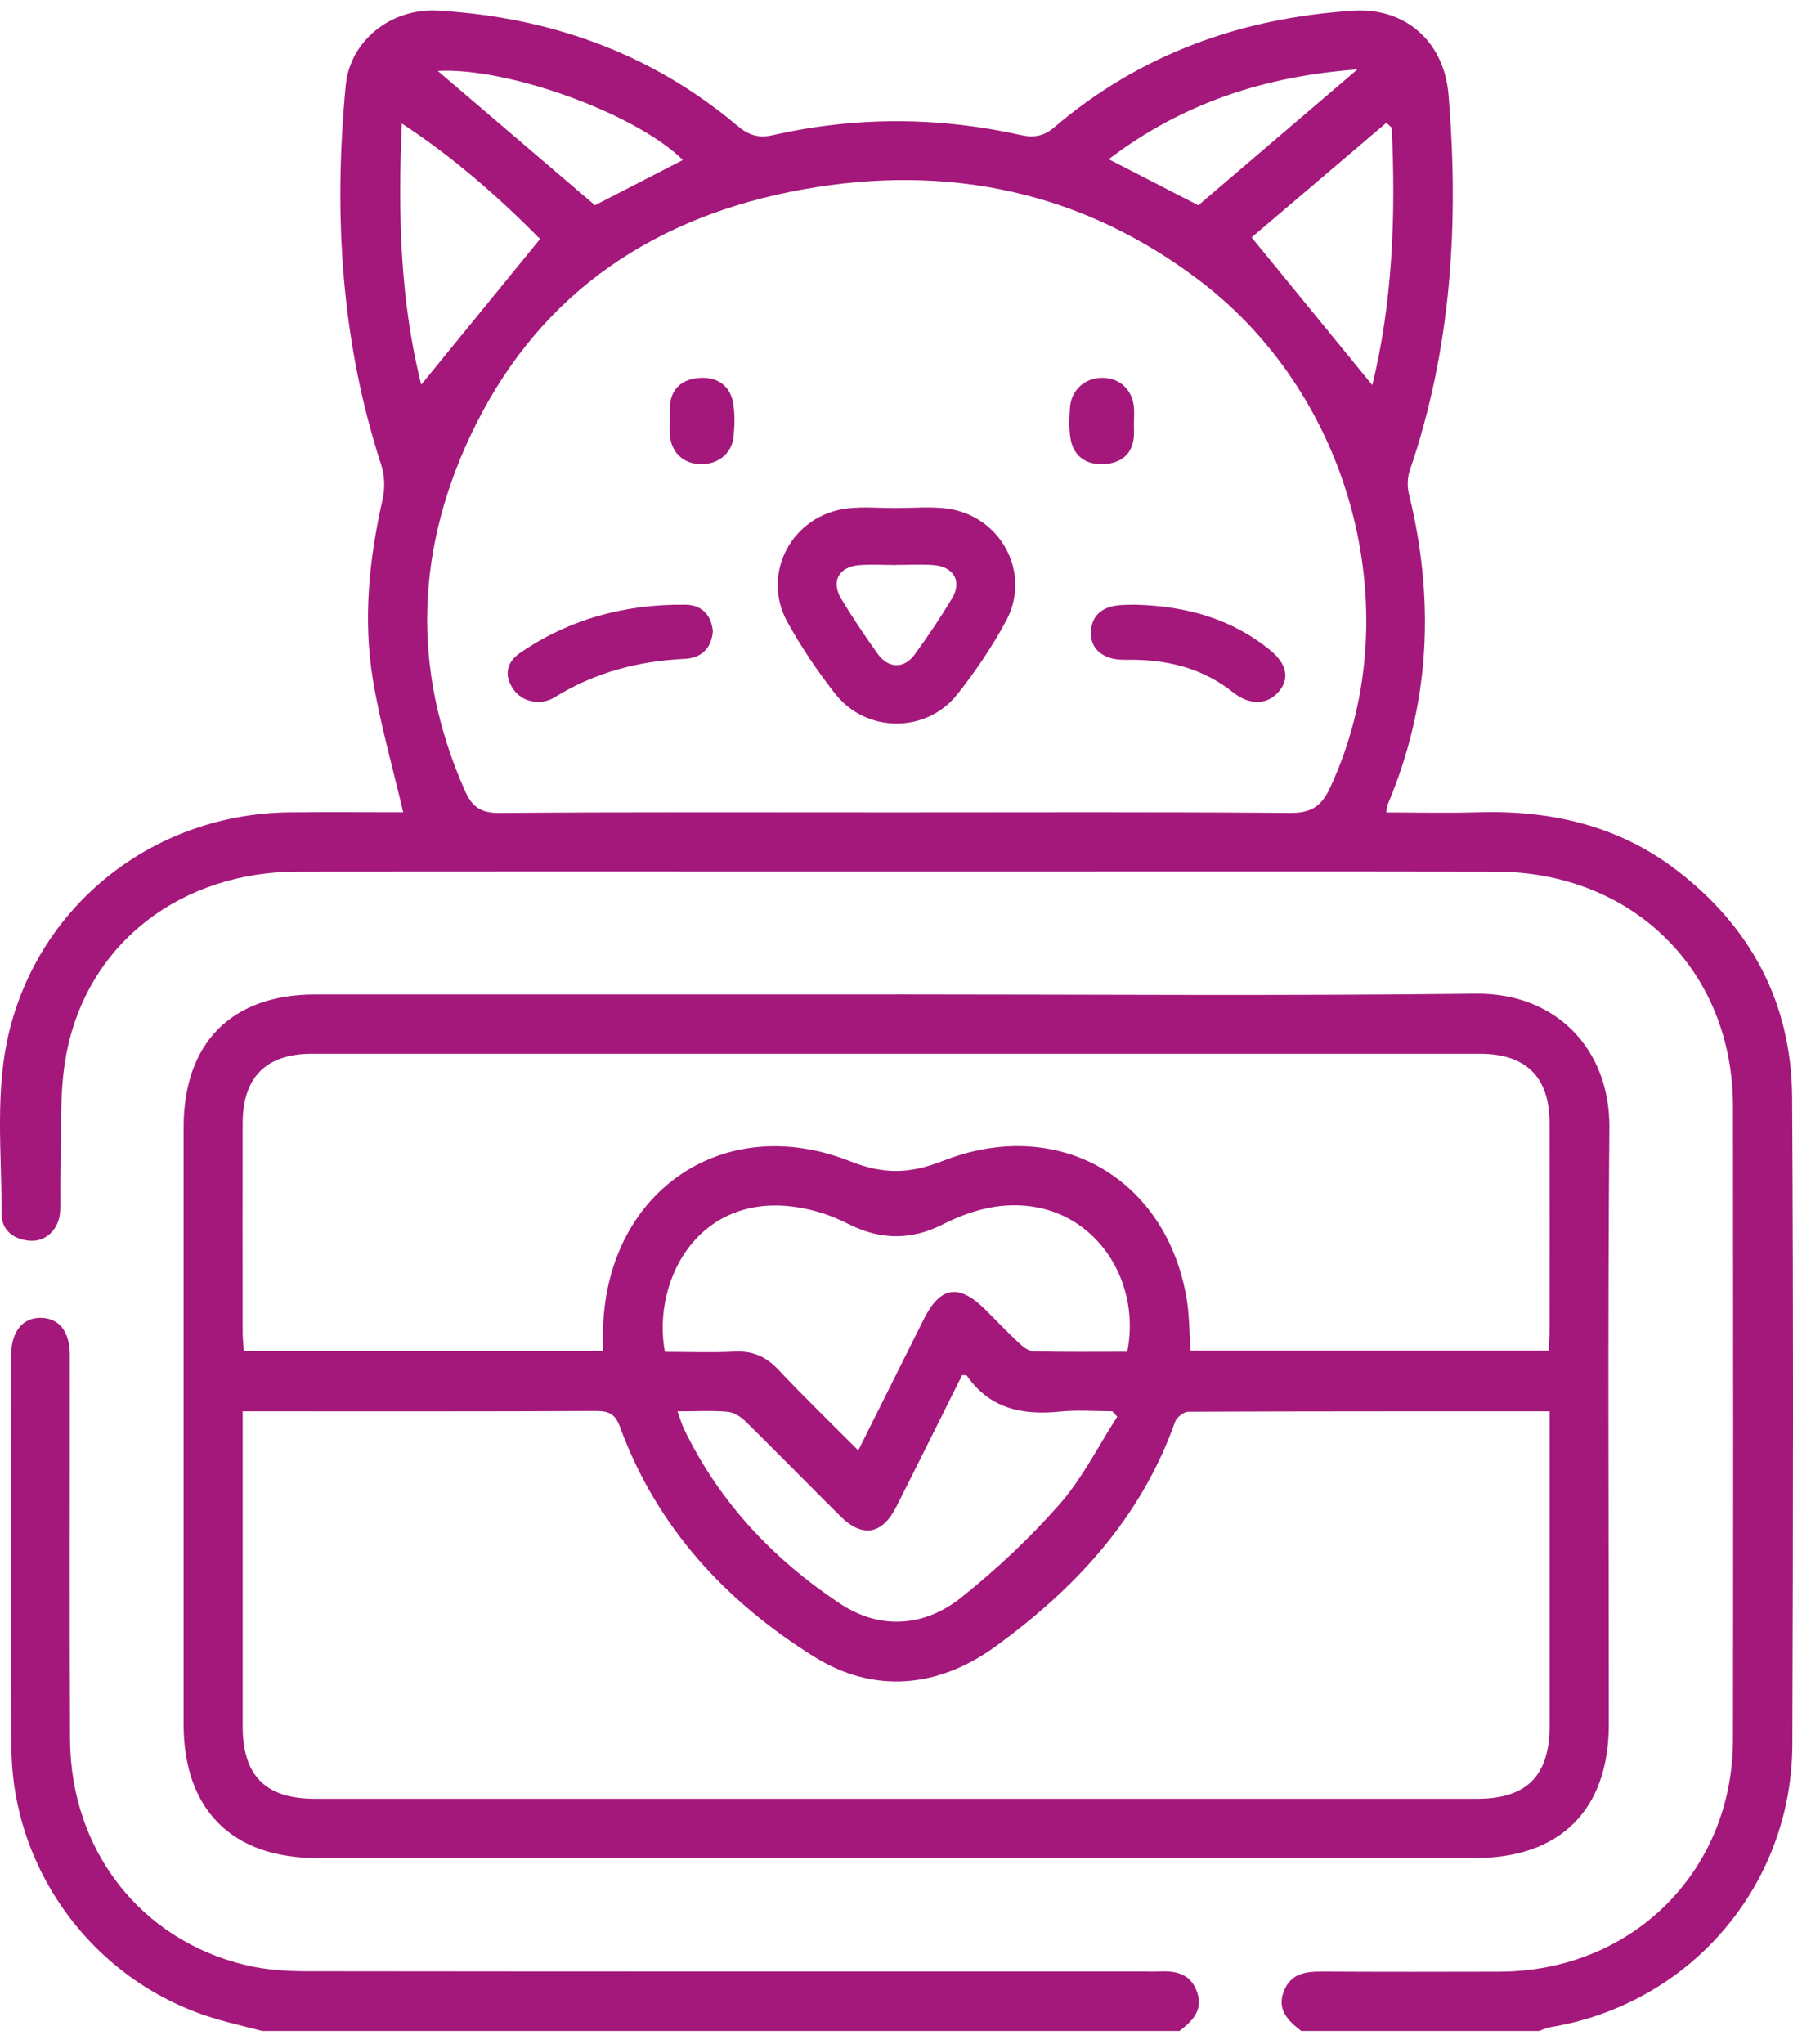 <svg width="86" height="98" viewBox="0 0 86 98" fill="none" xmlns="http://www.w3.org/2000/svg">
<path d="M62.409 97.377C61.789 96.894 61.237 96.376 61.575 95.484C61.906 94.611 62.637 94.528 63.445 94.533C66.266 94.548 69.086 94.546 71.909 94.538C78.275 94.52 83.113 89.74 83.121 83.412C83.136 73.29 83.131 63.165 83.121 53.043C83.116 46.543 78.329 41.808 71.736 41.793C63.082 41.775 54.431 41.788 45.777 41.788C35.286 41.788 24.796 41.78 14.305 41.791C8.728 41.796 4.28 45.15 3.21 50.398C2.806 52.378 2.976 54.474 2.895 56.516C2.875 57.052 2.915 57.591 2.88 58.124C2.826 58.931 2.214 59.535 1.47 59.494C0.669 59.451 0.075 58.994 0.077 58.21C0.087 55.224 -0.276 52.211 0.491 49.263C2.079 43.184 7.521 39.007 13.906 38.949C15.766 38.931 17.628 38.947 19.338 38.947C18.835 36.78 18.233 34.697 17.883 32.571C17.407 29.679 17.707 26.794 18.353 23.938C18.47 23.422 18.454 22.808 18.289 22.307C16.351 16.353 15.995 10.256 16.584 4.08C16.795 1.949 18.754 0.376 21.01 0.508C26.379 0.824 31.226 2.543 35.368 6.029C35.904 6.481 36.374 6.638 37.073 6.479C41.023 5.587 44.989 5.594 48.943 6.471C49.583 6.613 50.056 6.542 50.577 6.097C54.695 2.588 59.538 0.857 64.904 0.513C67.427 0.351 69.269 2.012 69.477 4.545C69.983 10.665 69.624 16.697 67.617 22.565C67.503 22.898 67.488 23.318 67.574 23.665C68.819 28.746 68.616 33.721 66.558 38.577C66.522 38.658 66.522 38.754 66.487 38.954C67.97 38.954 69.416 38.989 70.862 38.947C74.355 38.84 77.602 39.566 80.417 41.722C84.01 44.47 85.931 48.126 85.959 52.626C86.02 62.97 86.004 73.313 85.969 83.657C85.943 90.445 81.037 96.108 74.34 97.203C74.162 97.233 73.994 97.319 73.822 97.379H62.411L62.409 97.377ZM42.957 38.952C49.263 38.952 55.572 38.926 61.878 38.977C62.881 38.984 63.374 38.676 63.796 37.771C67.599 29.623 64.988 19.162 57.612 13.512C51.933 9.161 45.457 7.826 38.495 9.085C31.503 10.349 26.02 13.931 22.801 20.401C19.953 26.129 19.674 32.002 22.306 37.928C22.634 38.666 23.048 38.987 23.94 38.979C30.279 38.929 36.618 38.952 42.957 38.952ZM66.751 6.122C66.667 6.044 66.581 5.966 66.497 5.887C64.281 7.771 62.066 9.654 60.033 11.383C62.081 13.889 63.976 16.207 65.821 18.464C66.794 14.498 66.954 10.324 66.753 6.122H66.751ZM25.904 11.459C23.988 9.52 21.823 7.594 19.275 5.923C19.074 10.319 19.209 14.503 20.205 18.444C22.047 16.187 23.927 13.881 25.904 11.459ZM57.477 9.844C60.008 7.685 62.536 5.526 65.107 3.329C60.727 3.647 56.745 4.919 53.181 7.634C54.715 8.423 56.138 9.156 57.477 9.844ZM20.997 3.402C23.518 5.554 26.033 7.702 28.538 9.841C29.9 9.141 31.323 8.41 32.753 7.672C30.482 5.427 24.328 3.215 20.997 3.402Z" fill="#A4187B"/>
<path d="M12.557 97.374C11.839 97.189 11.113 97.022 10.399 96.814C4.66 95.141 0.596 89.829 0.546 83.799C0.493 77.532 0.531 71.266 0.533 65.002C0.533 63.837 1.086 63.164 1.986 63.187C2.845 63.21 3.35 63.857 3.35 64.982C3.355 71.121 3.33 77.261 3.36 83.4C3.386 88.712 6.738 93.019 11.786 94.222C12.718 94.446 13.708 94.514 14.671 94.517C28.082 94.534 41.49 94.529 54.901 94.529C55.12 94.529 55.341 94.54 55.559 94.529C56.361 94.486 57.085 94.611 57.406 95.484C57.736 96.377 57.195 96.9 56.575 97.379H12.557V97.374Z" fill="#A4187B"/>
<path d="M42.99 47.681C52.25 47.681 61.512 47.757 70.772 47.645C74.641 47.597 77.225 50.314 77.192 54.067C77.109 63.61 77.167 73.153 77.165 82.697C77.165 86.767 74.833 89.09 70.762 89.09C52.239 89.09 33.717 89.09 15.198 89.09C11.131 89.09 8.807 86.761 8.807 82.684C8.807 73.141 8.807 63.597 8.807 54.054C8.807 50.004 11.106 47.683 15.117 47.683C24.41 47.683 33.702 47.683 42.995 47.683L42.99 47.681ZM11.639 67.667V68.729C11.639 73.407 11.639 78.085 11.639 82.76C11.639 85.145 12.735 86.247 15.102 86.247C33.687 86.247 52.275 86.247 70.86 86.247C73.224 86.247 74.323 85.145 74.326 82.763C74.328 78.085 74.326 73.407 74.326 68.731V67.67C68.453 67.67 62.722 67.665 56.993 67.69C56.776 67.69 56.435 67.961 56.359 68.179C54.73 72.776 51.58 76.164 47.741 78.949C44.995 80.938 41.916 81.227 39.039 79.43C34.811 76.79 31.502 73.229 29.744 68.435C29.517 67.811 29.224 67.652 28.595 67.654C23.24 67.68 17.885 67.67 12.528 67.67H11.636L11.639 67.667ZM28.931 64.773C28.931 64.292 28.916 63.914 28.931 63.539C29.206 57.049 34.753 53.299 40.772 55.678C42.366 56.309 43.621 56.294 45.21 55.668C50.701 53.502 55.867 56.431 56.897 62.148C57.051 63.004 57.041 63.889 57.107 64.763H74.275C74.293 64.433 74.323 64.157 74.323 63.879C74.326 60.529 74.331 57.181 74.323 53.831C74.318 51.639 73.192 50.526 70.984 50.526C52.308 50.526 33.631 50.524 14.955 50.526C12.763 50.526 11.644 51.652 11.639 53.851C11.631 57.201 11.636 60.549 11.639 63.899C11.639 64.175 11.674 64.449 11.694 64.771H28.928L28.931 64.773ZM31.891 64.821C33.04 64.821 34.139 64.864 35.235 64.809C36.089 64.766 36.731 65.037 37.319 65.66C38.544 66.96 39.83 68.204 41.166 69.545C42.252 67.368 43.278 65.315 44.303 63.263C45.101 61.666 45.995 61.532 47.279 62.809C47.814 63.344 48.334 63.894 48.888 64.408C49.08 64.588 49.35 64.793 49.59 64.799C51.09 64.834 52.591 64.816 54.068 64.816C54.71 61.56 52.77 58.473 49.764 57.896C48.155 57.586 46.64 57.987 45.205 58.714C43.722 59.464 42.255 59.462 40.767 58.722C40.234 58.458 39.676 58.22 39.102 58.068C33.748 56.641 31.222 61.236 31.891 64.816V64.821ZM32.495 67.667C32.636 68.057 32.702 68.296 32.808 68.516C34.498 72.023 37.087 74.76 40.277 76.881C42.184 78.151 44.311 78.029 46.102 76.6C47.791 75.252 49.393 73.751 50.82 72.127C51.916 70.88 52.676 69.337 53.588 67.928C53.51 67.842 53.432 67.753 53.353 67.667C52.517 67.667 51.671 67.599 50.843 67.682C49.044 67.865 47.473 67.55 46.372 65.957C46.352 65.929 46.266 65.944 46.147 65.934C45.104 68.022 44.056 70.138 42.992 72.244C42.313 73.587 41.363 73.746 40.307 72.7C38.784 71.189 37.286 69.654 35.758 68.151C35.531 67.928 35.197 67.718 34.897 67.692C34.149 67.626 33.392 67.67 32.495 67.67V67.667Z" fill="#A4187B"/>
<path d="M43.008 24.358C43.784 24.358 44.569 24.289 45.335 24.373C47.96 24.662 49.502 27.442 48.265 29.752C47.598 30.996 46.794 32.186 45.915 33.294C44.429 35.166 41.559 35.156 40.073 33.282C39.214 32.196 38.434 31.031 37.765 29.821C36.476 27.492 38.01 24.662 40.68 24.373C41.447 24.289 42.231 24.361 43.008 24.361V24.358ZM42.983 27.086C42.983 27.086 42.983 27.088 42.983 27.091C42.391 27.091 41.796 27.054 41.209 27.098C40.225 27.178 39.846 27.885 40.353 28.721C40.897 29.619 41.484 30.492 42.093 31.345C42.603 32.057 43.362 32.08 43.867 31.389C44.504 30.516 45.108 29.616 45.665 28.691C46.16 27.872 45.74 27.16 44.756 27.093C44.166 27.054 43.575 27.086 42.983 27.086Z" fill="#A4187B"/>
<path d="M54.44 28.994C56.956 29.058 59.104 29.692 60.92 31.172C61.754 31.85 61.873 32.59 61.282 33.22C60.736 33.8 59.918 33.814 59.137 33.192C57.74 32.081 56.111 31.646 54.317 31.634C53.98 31.634 53.624 31.651 53.307 31.564C52.636 31.376 52.284 30.913 52.329 30.244C52.374 29.577 52.786 29.168 53.472 29.048C53.833 28.985 54.212 29.006 54.437 28.994H54.44Z" fill="#A4187B"/>
<path d="M34.193 30.267C34.13 31.052 33.665 31.554 32.854 31.59C30.577 31.694 28.5 32.26 26.61 33.429C25.914 33.858 25.043 33.652 24.628 33.055C24.176 32.409 24.273 31.77 24.927 31.318C27.266 29.703 29.95 28.96 32.88 28.995C33.718 29.005 34.124 29.554 34.193 30.267Z" fill="#A4187B"/>
<path d="M32.132 20.165C32.132 19.918 32.116 19.672 32.135 19.425C32.201 18.624 32.732 18.168 33.572 18.118C34.431 18.068 35.014 18.522 35.155 19.281C35.257 19.821 35.24 20.389 35.185 20.939C35.105 21.741 34.439 22.269 33.63 22.259C32.768 22.249 32.179 21.686 32.127 20.812C32.113 20.598 32.127 20.382 32.127 20.165H32.132Z" fill="#A4187B"/>
<path d="M54.386 20.218C54.386 20.464 54.405 20.713 54.383 20.957C54.309 21.753 53.8 22.211 52.943 22.256C52.076 22.301 51.506 21.855 51.36 21.096C51.261 20.586 51.283 20.051 51.322 19.531C51.385 18.685 52.06 18.102 52.888 18.115C53.731 18.127 54.336 18.715 54.392 19.573C54.405 19.787 54.392 20.004 54.392 20.22C54.392 20.22 54.386 20.22 54.383 20.22L54.386 20.218Z" fill="#A4187B"/>
</svg>
